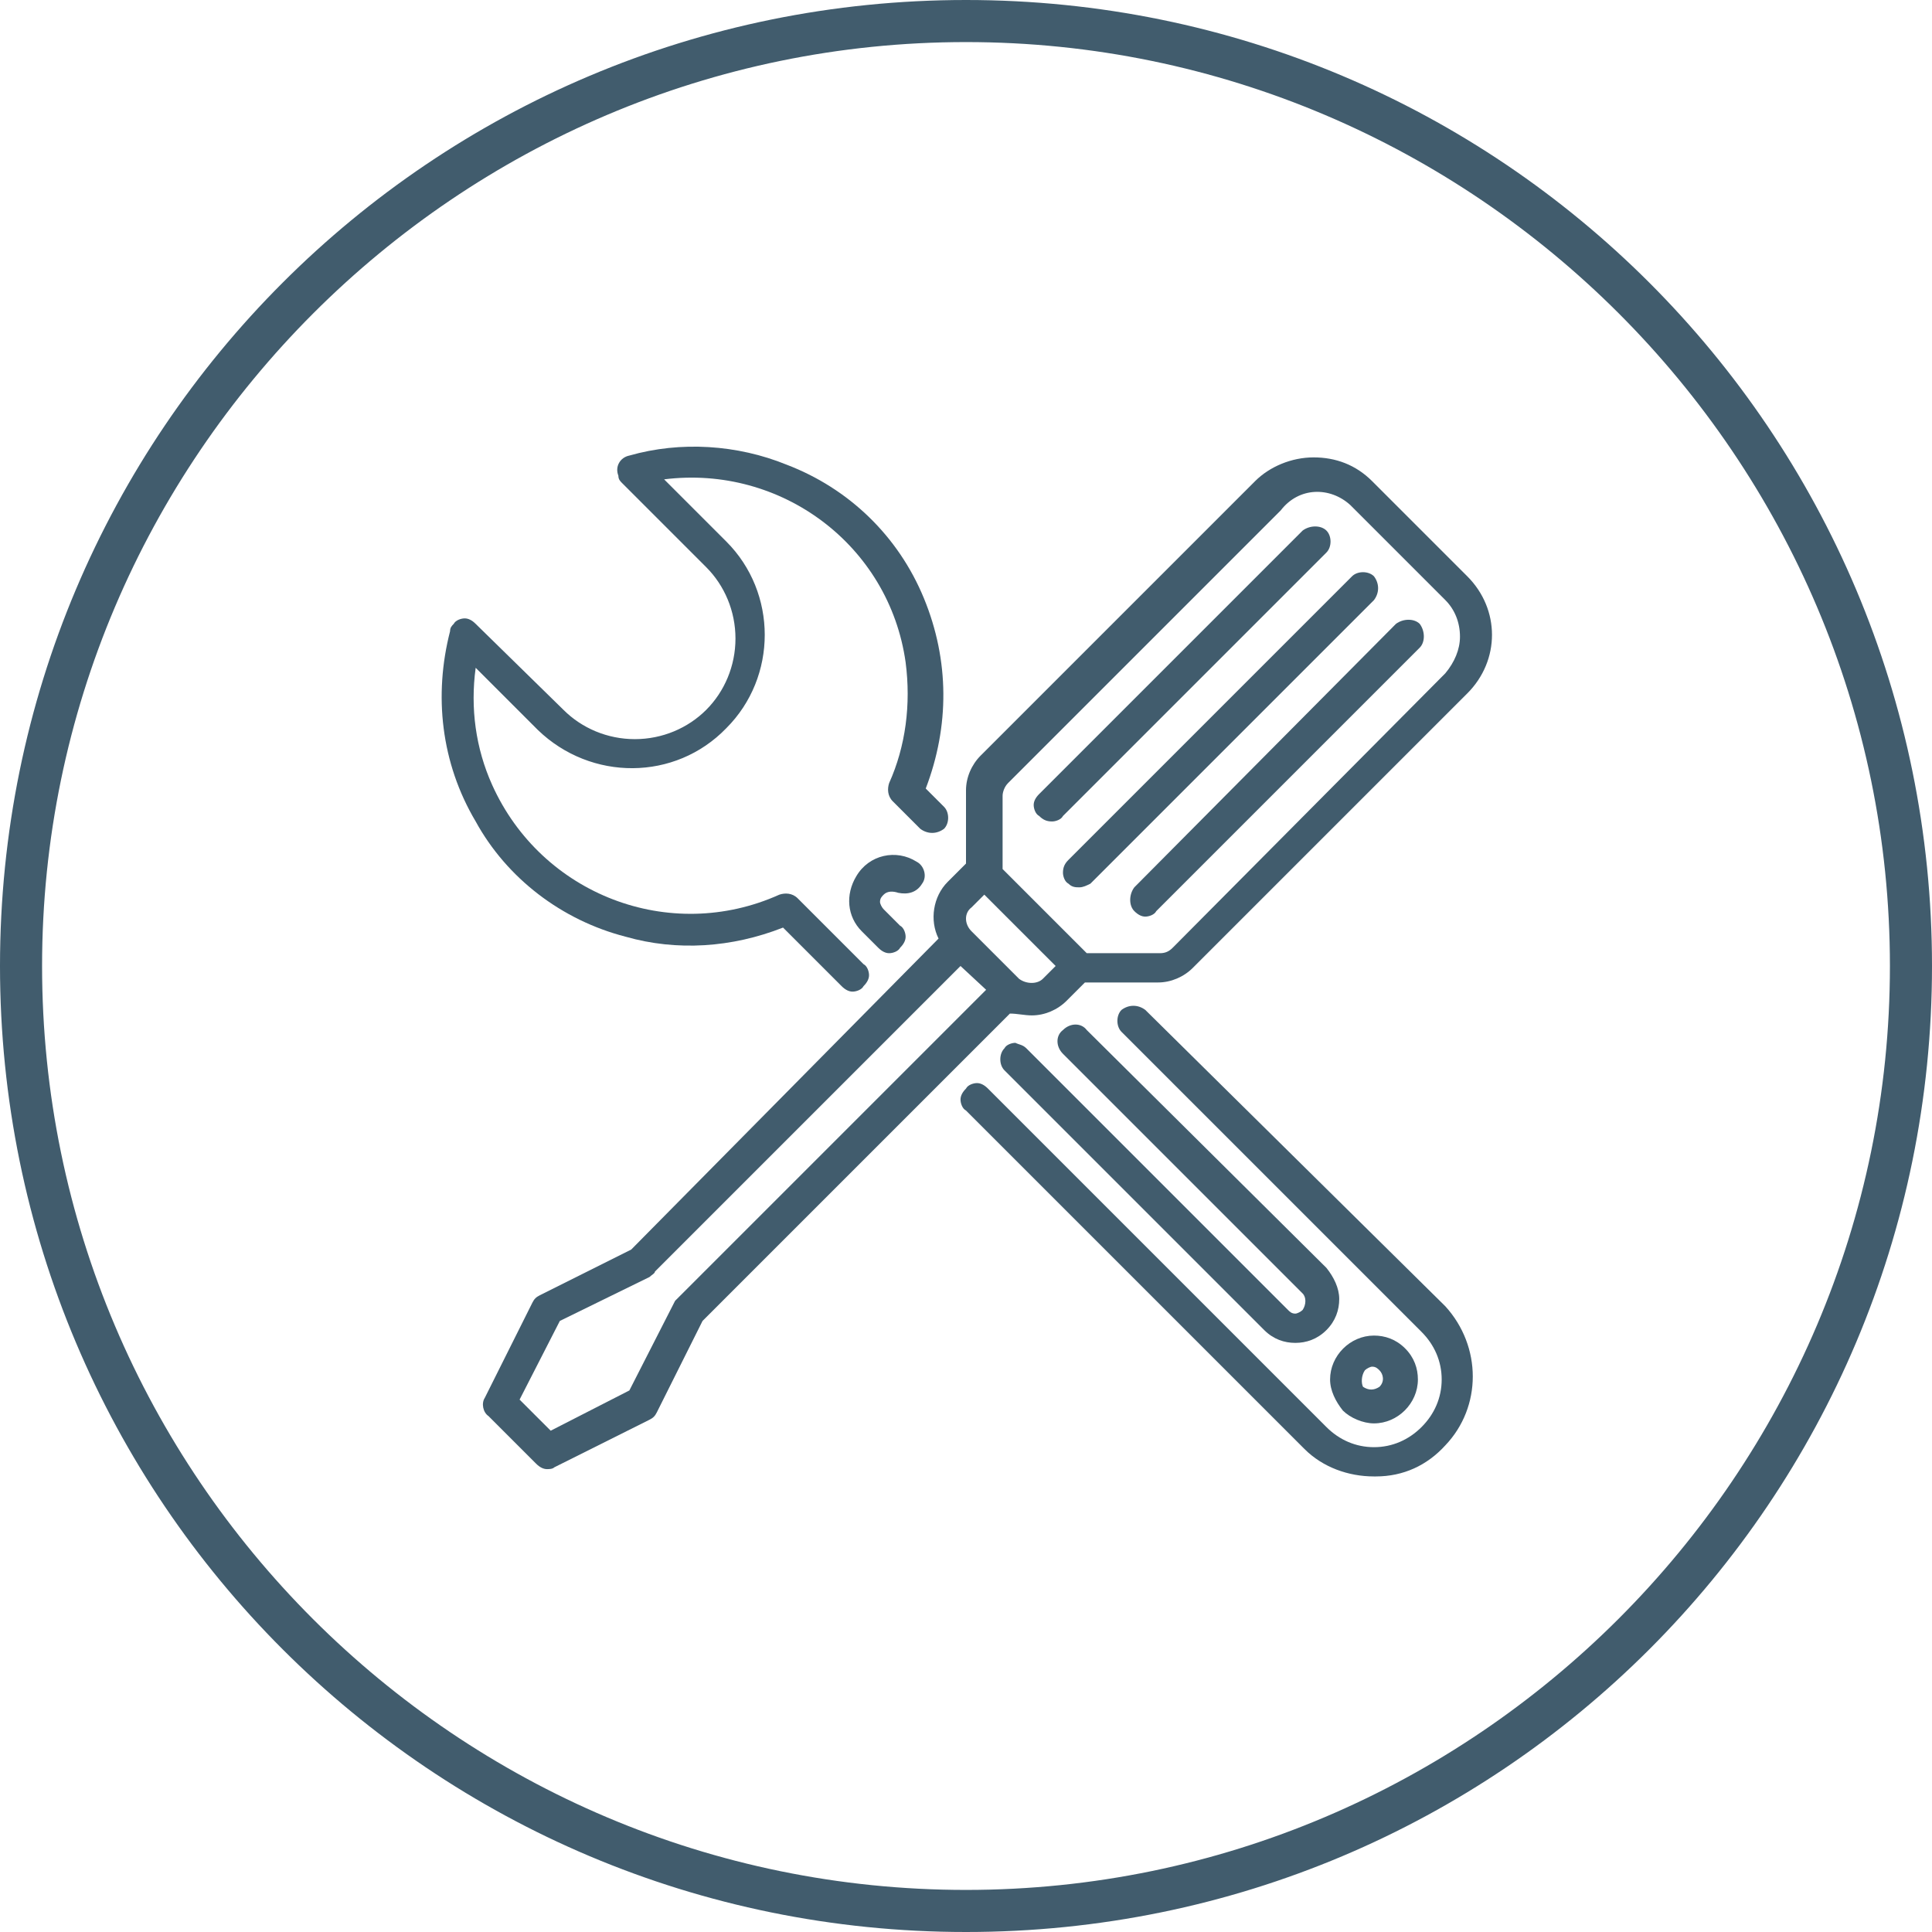 <?xml version="1.0" encoding="utf-8"?>
<!-- Generator: Adobe Illustrator 24.0.3, SVG Export Plug-In . SVG Version: 6.00 Build 0)  -->
<svg version="1.1" id="Calque_1" xmlns="http://www.w3.org/2000/svg" xmlns:xlink="http://www.w3.org/1999/xlink" x="0px" y="0px"
	 viewBox="0 0 105.6 105.6" style="enable-background:new 0 0 105.6 105.6;" xml:space="preserve">
<style type="text/css">
	.st0{fill:#415C6D;}
</style>
<path class="st0" d="M52.8,2.3c27.8,0,50.5,22.7,50.5,50.5c0,27.8-22.7,50.5-50.5,50.5S2.3,80.7,2.3,52.8C2.3,25,25,2.3,52.8,2.3
	 M52.8,0C23.6,0,0,23.6,0,52.8s23.6,52.8,52.8,52.8s52.8-23.6,52.8-52.8S82,0,52.8,0"/>
<path class="st0" d="M75.1,77.8L75.1,77.8c1.3,0,2.4-1.1,2.4-2.4c0-0.6-0.2-1.2-0.7-1.7c-0.5-0.5-1.1-0.7-1.7-0.7h0
	c-1.3,0-2.4,1.1-2.4,2.4c0,0.6,0.3,1.2,0.7,1.7C73.8,77.5,74.5,77.8,75.1,77.8 M74.6,74.9L74.6,74.9c0.1-0.1,0.3-0.2,0.4-0.2h0
	c0.2,0,0.3,0.1,0.4,0.2c0.2,0.2,0.3,0.6,0,0.9c-0.3,0.2-0.6,0.2-0.9,0C74.4,75.6,74.4,75.2,74.6,74.9"/>
<path class="st0" d="M62.6,55.2c-0.4-0.3-0.9-0.3-1.3,0c-0.3,0.3-0.3,0.9,0,1.2l16.4,16.4c0.7,0.7,1.1,1.6,1.1,2.6
	c0,1-0.4,1.9-1.1,2.6c-0.7,0.7-1.6,1.1-2.6,1.1c-1,0-1.9-0.4-2.6-1.1L54,59.5c-0.2-0.2-0.4-0.3-0.6-0.3c-0.2,0-0.5,0.1-0.6,0.3
	c-0.2,0.2-0.3,0.4-0.3,0.6c0,0.2,0.1,0.5,0.3,0.6l18.5,18.5c1,1,2.4,1.5,3.8,1.5c0,0,0.1,0,0.1,0c1.5,0,2.8-0.6,3.8-1.7
	c2-2.1,2-5.4,0-7.6L62.6,55.2z"/>
<path class="st0" d="M34.2,51.2c2.8,0.8,5.8,0.6,8.6-0.5l3.2,3.2c0.2,0.2,0.4,0.3,0.6,0.3c0.2,0,0.5-0.1,0.6-0.3
	c0.2-0.2,0.3-0.4,0.3-0.6c0-0.2-0.1-0.5-0.3-0.6l-3.6-3.6c-0.3-0.3-0.7-0.3-1-0.2c-6,2.7-13,0-15.7-6c-0.9-2-1.2-4.2-0.9-6.4
	l3.4,3.4c2.9,2.8,7.5,2.8,10.3-0.1c2.8-2.8,2.8-7.4,0-10.2l-3.4-3.4c6.4-0.8,12.3,3.6,13.2,10c0.3,2.3,0,4.6-0.9,6.6
	c-0.1,0.3-0.1,0.7,0.2,1l1.5,1.5c0.4,0.3,0.9,0.3,1.3,0c0.3-0.3,0.3-0.9,0-1.2l-1-1c1.3-3.4,1.3-7-0.1-10.4c-1.4-3.4-4.1-6-7.5-7.3
	c-2.7-1.1-5.8-1.3-8.6-0.5c-0.5,0.1-0.8,0.6-0.6,1.1c0,0.2,0.1,0.3,0.2,0.4l4.6,4.6c1,1,1.6,2.4,1.6,3.9c0,1.5-0.6,2.9-1.6,3.9
	c-1,1-2.4,1.6-3.9,1.6c-1.5,0-2.9-0.6-3.9-1.6L26,34.1c-0.2-0.2-0.4-0.3-0.6-0.3c-0.2,0-0.5,0.1-0.6,0.3c-0.1,0.1-0.2,0.2-0.2,0.4
	c-0.9,3.5-0.5,7.2,1.4,10.4C27.7,48,30.7,50.3,34.2,51.2"/>
<path class="st0" d="M59.4,56.3c-0.3-0.4-0.9-0.4-1.3,0c-0.4,0.3-0.4,0.9,0,1.3l13.1,13.1c0.2,0.2,0.2,0.6,0,0.9
	c-0.1,0.1-0.3,0.2-0.4,0.2c-0.2,0-0.3-0.1-0.4-0.2L56.1,57.3c-0.2-0.2-0.4-0.2-0.6-0.3c-0.2,0-0.5,0.1-0.6,0.3
	c-0.3,0.3-0.3,0.9,0,1.2l14.2,14.2c0.5,0.5,1.1,0.7,1.7,0.7c0.6,0,1.2-0.2,1.7-0.7c0.5-0.5,0.7-1.1,0.7-1.7c0-0.6-0.3-1.2-0.7-1.7
	L59.4,56.3z"/>
<path class="st0" d="M50.4,48.3c0.3-0.4,0.1-1-0.3-1.2c-1.1-0.7-2.6-0.4-3.3,0.8c-0.6,1-0.5,2.2,0.3,3l0.9,0.9
	c0.2,0.2,0.4,0.3,0.6,0.3h0c0.2,0,0.5-0.1,0.6-0.3c0.2-0.2,0.3-0.4,0.3-0.6c0-0.2-0.1-0.5-0.3-0.6l-0.9-0.9
	c-0.1-0.1-0.2-0.3-0.2-0.4c0-0.2,0.1-0.3,0.2-0.4c0.2-0.2,0.5-0.2,0.8-0.1C49.6,48.9,50.1,48.8,50.4,48.3"/>
<path class="st0" d="M58.1,47.7c0,0.2,0.1,0.5,0.3,0.6c0.2,0.2,0.4,0.2,0.6,0.2c0.2,0,0.4-0.1,0.6-0.2l15.5-15.5
	c0.3-0.4,0.3-0.9,0-1.3c-0.3-0.3-0.9-0.3-1.2,0L58.4,47C58.2,47.2,58.1,47.4,58.1,47.7"/>
<path class="st0" d="M57.5,44.9L57.5,44.9c0.2,0,0.5-0.1,0.6-0.3l14.4-14.4c0.3-0.3,0.3-0.9,0-1.2l0,0c-0.3-0.3-0.9-0.3-1.3,0
	L56.8,43.4c-0.2,0.2-0.3,0.4-0.3,0.6c0,0.2,0.1,0.5,0.3,0.6C57,44.8,57.2,44.9,57.5,44.9 M72.4,29.1"/>
<path class="st0" d="M62,49.8L62,49.8c0.2,0.2,0.4,0.3,0.6,0.3c0.2,0,0.5-0.1,0.6-0.3l14.4-14.4c0.3-0.3,0.3-0.9,0-1.3
	c-0.3-0.3-0.9-0.3-1.3,0L62,48.5C61.7,48.9,61.7,49.5,62,49.8"/>
<path class="st0" d="M56.4,55.5L56.4,55.5c0.7,0,1.4-0.3,1.9-0.8l1-1h4h0c0.7,0,1.4-0.3,1.9-0.8l15-15c1.8-1.8,1.8-4.6,0-6.4
	l-5.2-5.2c-0.9-0.9-2-1.3-3.2-1.3h0c-1.2,0-2.4,0.5-3.2,1.3l-15,15c-0.5,0.5-0.8,1.2-0.8,1.9v4l-1,1c-0.8,0.8-1,2.1-0.5,3.1
	L34.5,68.3l-5,2.5c-0.2,0.1-0.3,0.2-0.4,0.4l-2.6,5.2c-0.2,0.3-0.1,0.8,0.2,1l2.6,2.6c0.2,0.2,0.4,0.3,0.6,0.3c0.1,0,0.3,0,0.4-0.1
	l5.2-2.6c0.2-0.1,0.3-0.2,0.4-0.4l2.5-5l16.8-16.8C55.6,55.4,56,55.5,56.4,55.5 M73.8,27.6l5.2,5.2c0.5,0.5,0.8,1.2,0.8,2
	c0,0.7-0.3,1.4-0.8,2l-14.9,15c-0.2,0.2-0.4,0.3-0.7,0.3h-4l-4.6-4.6v-4c0-0.2,0.1-0.5,0.3-0.7l14.9-14.9
	C71,26.6,72.7,26.6,73.8,27.6 M55.7,53.5l-2.6-2.6c-0.4-0.4-0.4-1,0-1.3l0.7-0.7l3.9,3.9l-0.7,0.7C56.7,53.8,56.1,53.8,55.7,53.5
	 M53.9,54.1L37.1,70.9c-0.1,0.1-0.1,0.1-0.2,0.2L34.4,76l-4.3,2.2l-1.7-1.7l2.2-4.3l4.9-2.4c0.1-0.1,0.3-0.2,0.3-0.3l16.7-16.7
	L53.9,54.1z"/>
</svg>
